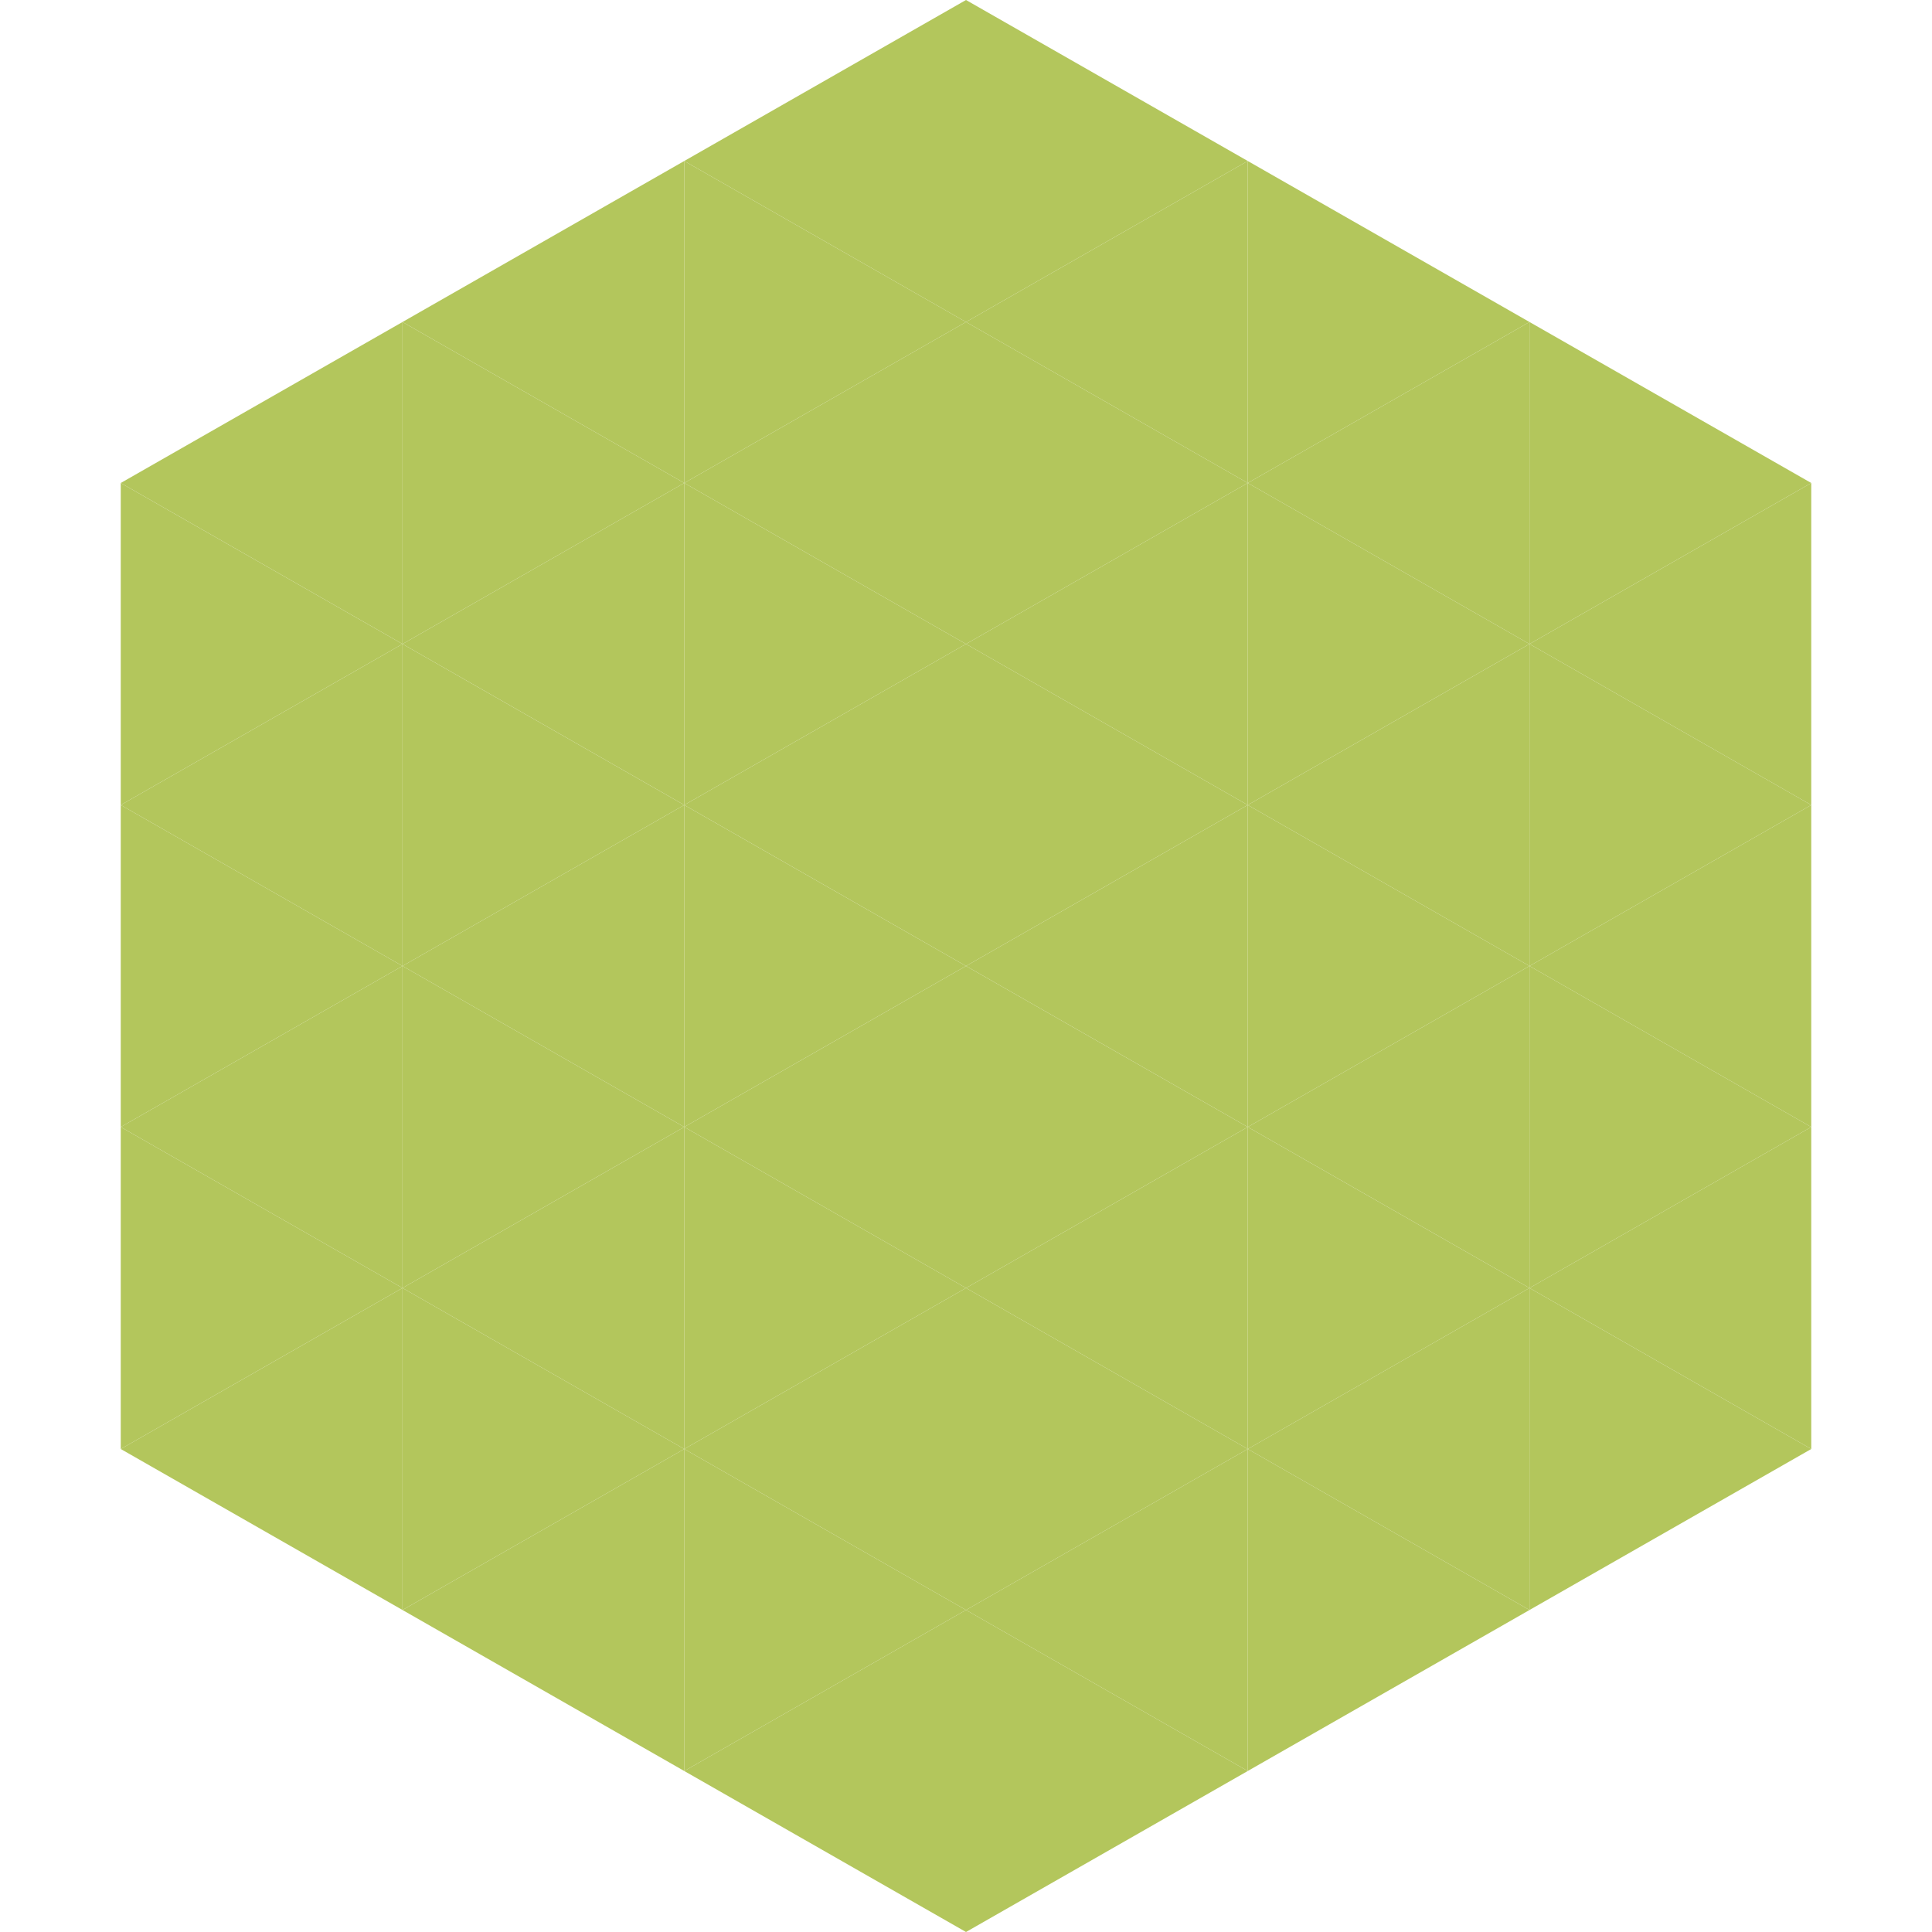 <?xml version="1.0"?>
<!-- Generated by SVGo -->
<svg width="240" height="240"
     xmlns="http://www.w3.org/2000/svg"
     xmlns:xlink="http://www.w3.org/1999/xlink">
<polygon points="50,40 15,60 50,80" style="fill:rgb(179,198,92)" />
<polygon points="190,40 225,60 190,80" style="fill:rgb(179,198,92)" />
<polygon points="15,60 50,80 15,100" style="fill:rgb(179,198,92)" />
<polygon points="225,60 190,80 225,100" style="fill:rgb(179,198,92)" />
<polygon points="50,80 15,100 50,120" style="fill:rgb(179,198,92)" />
<polygon points="190,80 225,100 190,120" style="fill:rgb(179,198,92)" />
<polygon points="15,100 50,120 15,140" style="fill:rgb(179,198,92)" />
<polygon points="225,100 190,120 225,140" style="fill:rgb(179,198,92)" />
<polygon points="50,120 15,140 50,160" style="fill:rgb(179,198,92)" />
<polygon points="190,120 225,140 190,160" style="fill:rgb(179,198,92)" />
<polygon points="15,140 50,160 15,180" style="fill:rgb(179,198,92)" />
<polygon points="225,140 190,160 225,180" style="fill:rgb(179,198,92)" />
<polygon points="50,160 15,180 50,200" style="fill:rgb(179,198,92)" />
<polygon points="190,160 225,180 190,200" style="fill:rgb(179,198,92)" />
<polygon points="15,180 50,200 15,220" style="fill:rgb(255,255,255); fill-opacity:0" />
<polygon points="225,180 190,200 225,220" style="fill:rgb(255,255,255); fill-opacity:0" />
<polygon points="50,0 85,20 50,40" style="fill:rgb(255,255,255); fill-opacity:0" />
<polygon points="190,0 155,20 190,40" style="fill:rgb(255,255,255); fill-opacity:0" />
<polygon points="85,20 50,40 85,60" style="fill:rgb(179,198,92)" />
<polygon points="155,20 190,40 155,60" style="fill:rgb(179,198,92)" />
<polygon points="50,40 85,60 50,80" style="fill:rgb(179,198,92)" />
<polygon points="190,40 155,60 190,80" style="fill:rgb(179,198,92)" />
<polygon points="85,60 50,80 85,100" style="fill:rgb(179,198,92)" />
<polygon points="155,60 190,80 155,100" style="fill:rgb(179,198,92)" />
<polygon points="50,80 85,100 50,120" style="fill:rgb(179,198,92)" />
<polygon points="190,80 155,100 190,120" style="fill:rgb(179,198,92)" />
<polygon points="85,100 50,120 85,140" style="fill:rgb(179,198,92)" />
<polygon points="155,100 190,120 155,140" style="fill:rgb(179,198,92)" />
<polygon points="50,120 85,140 50,160" style="fill:rgb(179,198,92)" />
<polygon points="190,120 155,140 190,160" style="fill:rgb(179,198,92)" />
<polygon points="85,140 50,160 85,180" style="fill:rgb(179,198,92)" />
<polygon points="155,140 190,160 155,180" style="fill:rgb(179,198,92)" />
<polygon points="50,160 85,180 50,200" style="fill:rgb(179,198,92)" />
<polygon points="190,160 155,180 190,200" style="fill:rgb(179,198,92)" />
<polygon points="85,180 50,200 85,220" style="fill:rgb(179,198,92)" />
<polygon points="155,180 190,200 155,220" style="fill:rgb(179,198,92)" />
<polygon points="120,0 85,20 120,40" style="fill:rgb(179,198,92)" />
<polygon points="120,0 155,20 120,40" style="fill:rgb(179,198,92)" />
<polygon points="85,20 120,40 85,60" style="fill:rgb(179,198,92)" />
<polygon points="155,20 120,40 155,60" style="fill:rgb(179,198,92)" />
<polygon points="120,40 85,60 120,80" style="fill:rgb(179,198,92)" />
<polygon points="120,40 155,60 120,80" style="fill:rgb(179,198,92)" />
<polygon points="85,60 120,80 85,100" style="fill:rgb(179,198,92)" />
<polygon points="155,60 120,80 155,100" style="fill:rgb(179,198,92)" />
<polygon points="120,80 85,100 120,120" style="fill:rgb(179,198,92)" />
<polygon points="120,80 155,100 120,120" style="fill:rgb(179,198,92)" />
<polygon points="85,100 120,120 85,140" style="fill:rgb(179,198,92)" />
<polygon points="155,100 120,120 155,140" style="fill:rgb(179,198,92)" />
<polygon points="120,120 85,140 120,160" style="fill:rgb(179,198,92)" />
<polygon points="120,120 155,140 120,160" style="fill:rgb(179,198,92)" />
<polygon points="85,140 120,160 85,180" style="fill:rgb(179,198,92)" />
<polygon points="155,140 120,160 155,180" style="fill:rgb(179,198,92)" />
<polygon points="120,160 85,180 120,200" style="fill:rgb(179,198,92)" />
<polygon points="120,160 155,180 120,200" style="fill:rgb(179,198,92)" />
<polygon points="85,180 120,200 85,220" style="fill:rgb(179,198,92)" />
<polygon points="155,180 120,200 155,220" style="fill:rgb(179,198,92)" />
<polygon points="120,200 85,220 120,240" style="fill:rgb(179,198,92)" />
<polygon points="120,200 155,220 120,240" style="fill:rgb(179,198,92)" />
<polygon points="85,220 120,240 85,260" style="fill:rgb(255,255,255); fill-opacity:0" />
<polygon points="155,220 120,240 155,260" style="fill:rgb(255,255,255); fill-opacity:0" />
</svg>
